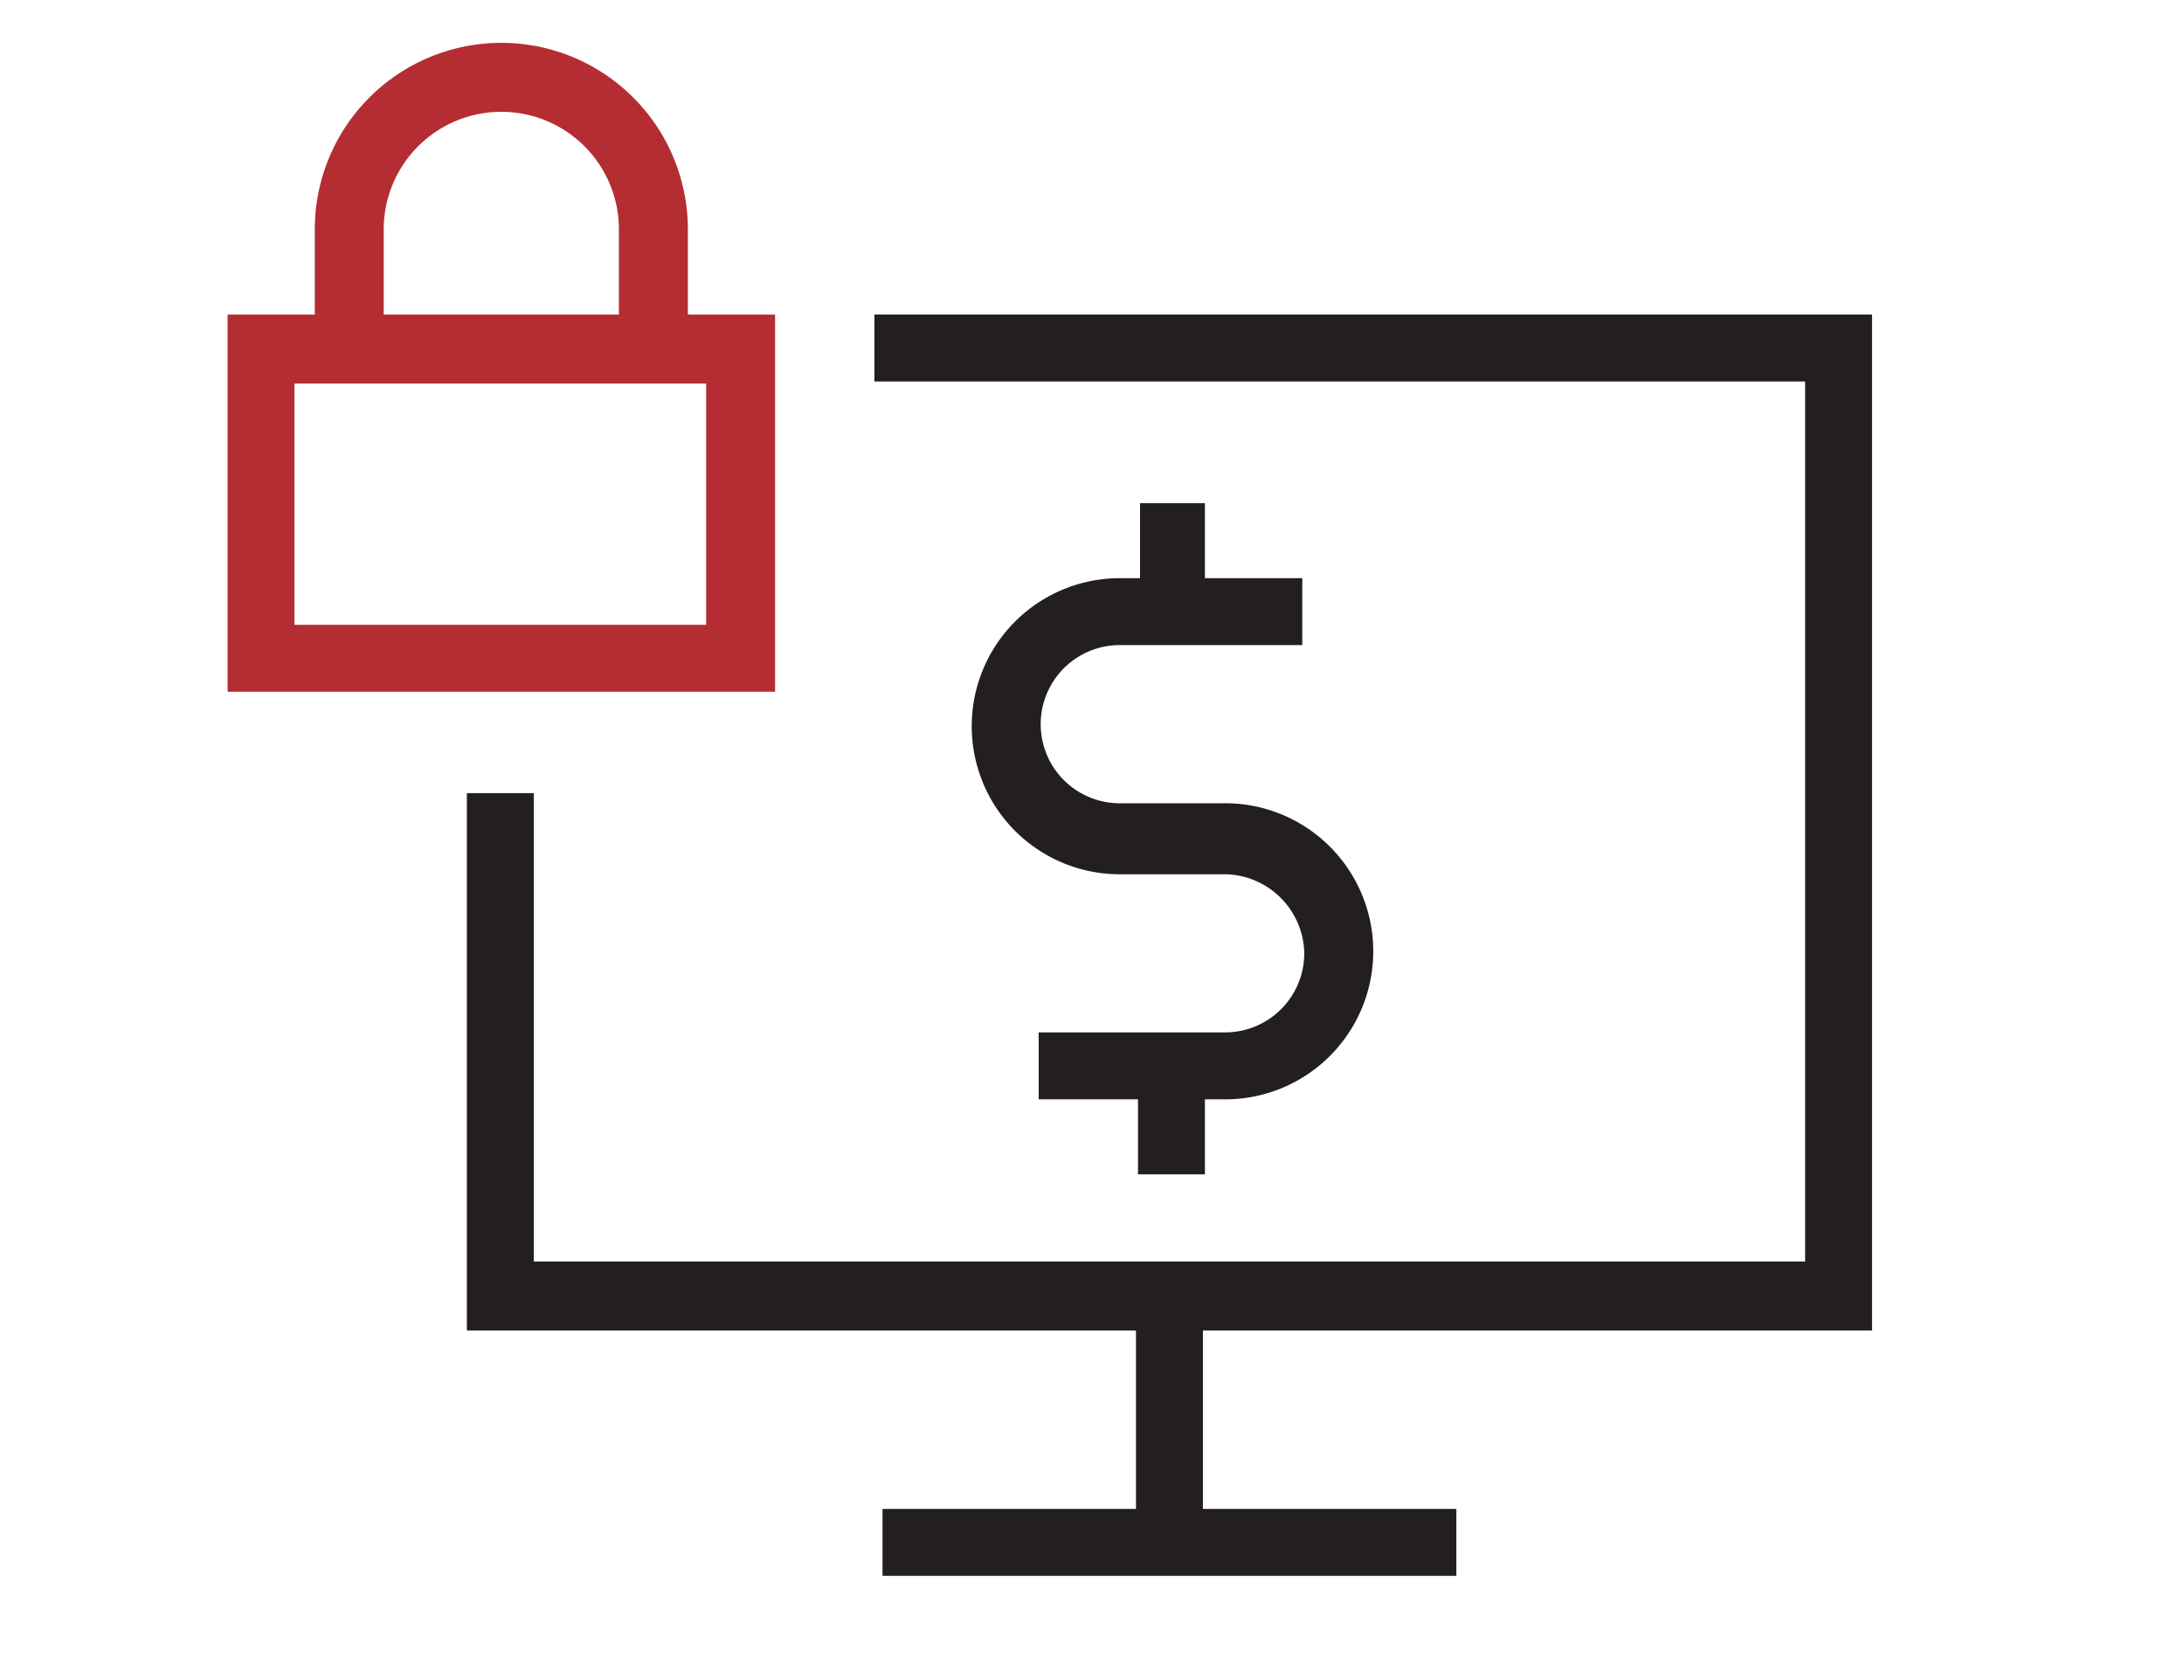 <svg xmlns="http://www.w3.org/2000/svg" viewBox="0 0 78 60"><title>Secure Computer</title><path d="M24.567,11.234V8.193a6.662,6.662,0,1,0-13.325,0v3.042H8.128v13.47H27.681v-13.47ZM13.704,8.193a4.2,4.2,0,0,1,8.4,0v3.042h-8.4ZM25.219,22.314H10.518V13.696H25.219Z" fill="#b42d33"/><polygon points="19.063 45.053 64.469 45.053 64.469 13.624 31.229 13.624 31.229 11.234 66.859 11.234 66.859 47.515 42.961 47.515 42.961 53.888 52.013 53.888 52.013 56.278 31.519 56.278 31.519 53.888 40.571 53.888 40.571 47.515 16.674 47.515 16.674 28.325 19.063 28.325 19.063 45.053 19.063 45.053" fill="#231f20"/><path d="M43.033,17.969v2.679H46.51v2.39H39.992a2.824,2.824,0,0,0,0,5.649h3.693a5.287,5.287,0,1,1,0,10.573h-.652V41.939h-2.39V39.26H37.095V36.87h6.662a2.828,2.828,0,0,0,2.824-2.824,2.876,2.876,0,0,0-2.824-2.824H40.064a5.287,5.287,0,1,1,0-10.573h.652V17.969Z" fill="#231f20"/></svg>